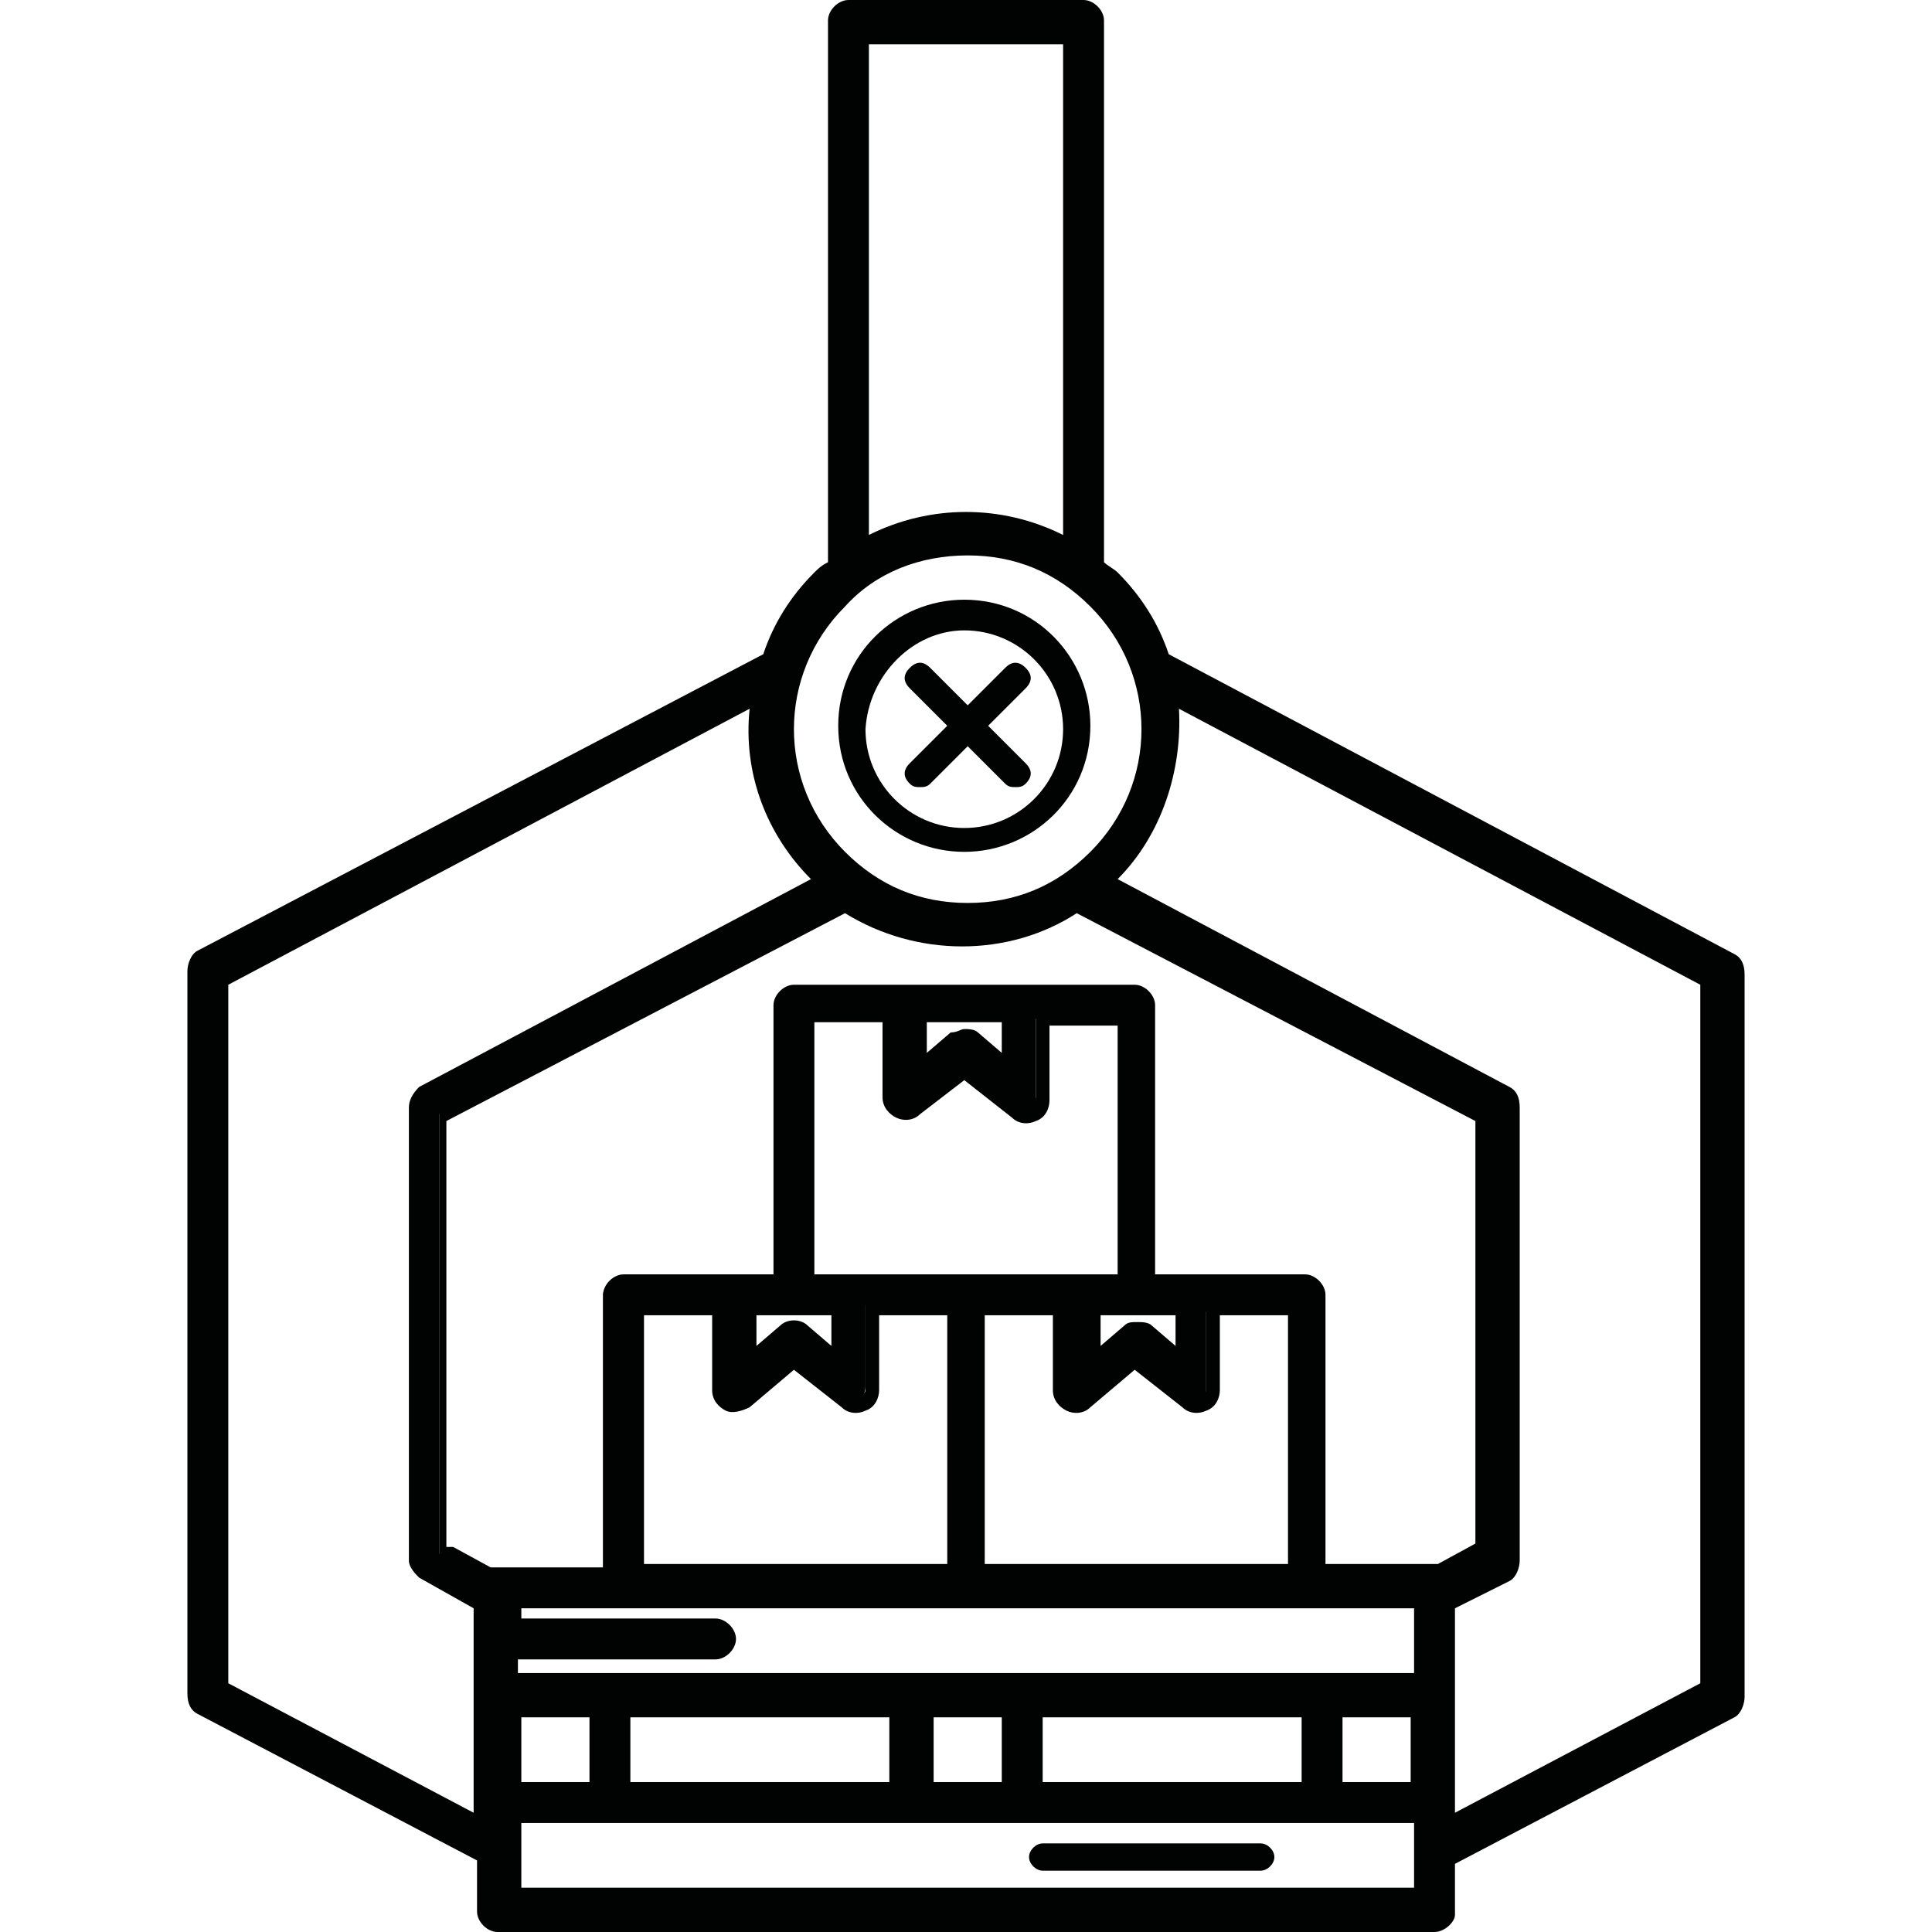<?xml version="1.0" encoding="utf-8"?>
<!-- Generator: Adobe Illustrator 24.0.1, SVG Export Plug-In . SVG Version: 6.00 Build 0)  -->
<svg version="1.1" id="Livello_1" xmlns="http://www.w3.org/2000/svg" xmlns:xlink="http://www.w3.org/1999/xlink" x="0px" y="0px"
	 viewBox="0 0 56.7 56.7" style="enable-background:new 0 0 56.7 56.7;" xml:space="preserve">
<style type="text/css">
	.st0{fill:#010202;}
</style>
<g>
	<path class="st0" d="M50.2,49.5l-7.7,4.1v-0.7v-3.2V47l1.7-0.9c0.1-0.1,0.2-0.2,0.2-0.4V32.5c0-0.1-0.1-0.3-0.2-0.4l-11.8-6.2
		c0.1-0.1,0.2-0.2,0.3-0.2c1.4-1.4,2-3.4,1.7-5.2l15.8,8.3V49.5z M42.3,46.2c-0.1,0-0.1-0.1-0.2-0.1h-3.3V38c0-0.2-0.2-0.4-0.4-0.4
		h-3.3h-1.4v-8.2c0-0.2-0.2-0.4-0.4-0.4h-3.3h-3.5h-3.3c-0.2,0-0.4,0.2-0.4,0.4v8.2h-1.4h-3.3c-0.2,0-0.4,0.2-0.4,0.4v8.2h-3.3
		c-0.1,0-0.2,0-0.2,0.1l-1.3-0.7V32.7L25,26.4c1,0.7,2.2,1,3.4,1c1.2,0,2.4-0.4,3.4-1l11.9,6.3v12.8L42.3,46.2z M41.7,52.5h-2.5
		v-2.4h2.5V52.5z M17.5,52.5H15v-2.4h2.5V52.5z M26.3,52.5h-8v-2.4h8V52.5z M29.6,52.5h-2.5v-2.4h2.5V52.5z M38.4,52.5h-8v-2.4h8
		V52.5z M24.7,38.4V40l-1.1-0.9c-0.1-0.1-0.4-0.1-0.5,0L22,40v-1.6h1.4H24.7z M34.7,40L34.7,40l-1.1-0.9C33.5,39,33.4,39,33.4,39
		c-0.1,0-0.2,0-0.2,0.1L32,40v-1.6h1.4h1.4V40z M31.4,41.2c0.1,0.1,0.3,0,0.4,0l1.5-1.2l1.5,1.2c0.1,0.1,0.2,0.1,0.2,0.1
		c0.1,0,0.1,0,0.2,0c0.1-0.1,0.2-0.2,0.2-0.4v-2.4H38v7.8h-9.2v-7.8h2.5v2.4C31.2,41,31.3,41.1,31.4,41.2 M27,29.8h2.7v1.6l-1.1-0.9
		c-0.1-0.1-0.2-0.1-0.2-0.1c-0.1,0-0.2,0-0.2,0.1L27,31.4V29.8z M26.4,32.6c0.1,0.1,0.3,0,0.4,0l1.5-1.2l1.5,1.2
		c0.1,0.1,0.2,0.1,0.2,0.1c0.1,0,0.1,0,0.2,0c0.1-0.1,0.2-0.2,0.2-0.4v-2.4H33v7.8h-1.4h-3.3h-3.3h-1.4v-7.8h2.5v2.4
		C26.2,32.4,26.3,32.5,26.4,32.6 M21.4,41.2c0.1,0,0.1,0,0.2,0c0.1,0,0.2,0,0.2-0.1l1.5-1.2l1.5,1.2c0.1,0.1,0.3,0.1,0.4,0
		c0.1-0.1,0.2-0.2,0.2-0.4v-2.4h2.5v7.8h-9.2v-7.8h2.5v2.4C21.2,41,21.3,41.1,21.4,41.2 M21,47.8h-6V47h3.3h10h10h3.3v2.4h-2.9H30
		h-3.3h-8.8H15v-0.8h6c0.2,0,0.4-0.2,0.4-0.4C21.4,47.9,21.2,47.8,21,47.8 M15,55.7v-2.4h2.9h8.8H30h8.8h2.9v2.4H15z M14.2,49.7v3.2
		v0.7l-7.7-4.1V28.8l15.8-8.3c-0.3,1.9,0.3,3.8,1.7,5.2c0.1,0.1,0.2,0.2,0.3,0.2l-11.8,6.2c-0.1,0.1-0.2,0.2-0.2,0.4v13.3
		c0,0.1,0.1,0.3,0.2,0.4l1.7,0.9V49.7z M24.6,17.6c1-1,2.3-1.6,3.8-1.6c1.4,0,2.8,0.6,3.8,1.6c2.1,2.1,2.1,5.4,0,7.5
		c-1,1-2.3,1.6-3.8,1.6c-1.4,0-2.8-0.6-3.8-1.6C22.5,23,22.5,19.7,24.6,17.6 M25.3,1h6.2v15c-0.9-0.5-2-0.8-3.1-0.8
		c-1.1,0-2.2,0.3-3.1,0.8V1z M50.8,28.2l-16.6-8.8c-0.3-0.9-0.8-1.7-1.5-2.4c-0.1-0.1-0.3-0.3-0.4-0.4v-16c0-0.2-0.2-0.4-0.4-0.4
		h-6.9c-0.2,0-0.4,0.2-0.4,0.4v16c-0.2,0.1-0.3,0.3-0.4,0.4c-0.7,0.7-1.2,1.5-1.5,2.4L5.9,28.2c-0.1,0.1-0.2,0.2-0.2,0.4v21.2
		c0,0.1,0.1,0.3,0.2,0.4l8.3,4.4v1.6c0,0.2,0.2,0.4,0.4,0.4h27.4c0.2,0,0.4-0.2,0.4-0.4v-1.6l8.3-4.4c0.1-0.1,0.2-0.2,0.2-0.4V28.5
		C51,28.4,50.9,28.2,50.8,28.2"/>
	<path class="st0" d="M42.1,56.7H14.6c-0.3,0-0.6-0.3-0.6-0.6v-1.5l-8.2-4.3c-0.2-0.1-0.3-0.3-0.3-0.6V28.5c0-0.2,0.1-0.5,0.3-0.6
		l16.6-8.7c0.3-0.9,0.8-1.7,1.5-2.4c0.1-0.1,0.2-0.2,0.4-0.3V0.6c0-0.3,0.3-0.6,0.6-0.6h6.9c0.3,0,0.6,0.3,0.6,0.6v15.9
		c0.1,0.1,0.3,0.2,0.4,0.3c0.7,0.7,1.2,1.5,1.5,2.4L50.9,28h0c0.2,0.1,0.3,0.3,0.3,0.6v21.2c0,0.2-0.1,0.5-0.3,0.6l-8.2,4.3v1.5
		C42.7,56.4,42.4,56.7,42.1,56.7z M24.9,0.5c-0.1,0-0.2,0.1-0.2,0.2v16.1l-0.1,0.1c-0.1,0.1-0.3,0.3-0.4,0.4
		c-0.6,0.6-1.1,1.4-1.4,2.3l0,0.1l-0.1,0L6,28.4c-0.1,0-0.1,0.1-0.1,0.1v21.2c0,0.1,0,0.1,0.1,0.1l8.4,4.4v1.7
		c0,0.1,0.1,0.2,0.2,0.2h27.4c0.1,0,0.2-0.1,0.2-0.2v-1.7l8.4-4.4c0.1,0,0.1-0.1,0.1-0.1V28.5c0-0.1,0-0.1-0.1-0.1h0l-16.7-8.8
		l0-0.1c-0.3-0.9-0.8-1.6-1.4-2.3c-0.1-0.1-0.3-0.3-0.4-0.4L32,16.7V0.6c0-0.1-0.1-0.2-0.2-0.2H24.9z M41.9,55.9H14.8v-2.8h27.1
		V55.9z M15.3,55.4h26.2v-1.9H15.3V55.4z M42.2,54v-7l1.9-1c0.1,0,0.1-0.1,0.1-0.1V32.5c0-0.1,0-0.1-0.1-0.1L32,25.9l0.3-0.3
		c0.1-0.1,0.1-0.1,0.2-0.2c1.3-1.3,1.9-3.2,1.6-5L34.1,20l16.4,8.6v21L42.2,54z M42.7,47.2v6l7.2-3.8V28.9l-15.3-8.1
		c0.1,1.8-0.5,3.7-1.8,5c0,0,0,0,0,0l11.5,6.1c0.2,0.1,0.3,0.3,0.3,0.6v13.3c0,0.2-0.1,0.5-0.3,0.6L42.7,47.2z M14.5,54l-8.2-4.3
		v-21L22.6,20l-0.1,0.5c-0.3,1.8,0.3,3.7,1.6,5c0.1,0.1,0.1,0.1,0.2,0.2l0.3,0.3l-12.1,6.4c-0.1,0-0.1,0.1-0.1,0.1v13.3
		c0,0.1,0,0.1,0.1,0.1l1.9,1V54z M6.7,49.4l7.2,3.8v-6l-1.6-0.9C12.2,46.2,12,46,12,45.8V32.5c0-0.2,0.1-0.4,0.3-0.6l11.5-6.1
		c0,0,0,0,0,0c-1.3-1.3-2-3.1-1.8-5L6.7,28.9V49.4z M41.9,52.7H39v-2.8h2.9V52.7z M39.4,52.3h2v-1.9h-2V52.3z M38.7,52.7h-8.5v-2.8
		h8.5V52.7z M30.6,52.3h7.6v-1.9h-7.6V52.3z M29.8,52.7h-2.9v-2.8h2.9V52.7z M27.4,52.3h2v-1.9h-2V52.3z M26.6,52.7H18v-2.8h8.5
		V52.7z M18.5,52.3h7.6v-1.9h-7.6V52.3z M17.7,52.7h-2.9v-2.8h2.9V52.7z M15.3,52.3h2v-1.9h-2V52.3z M41.9,49.6H14.8v-1.3H21
		c0.1,0,0.2-0.1,0.2-0.2c0-0.1-0.1-0.2-0.2-0.2h-6.2v-1.3h27.1V49.6z M15.3,49.1h26.2v-1.9H15.3v0.3H21c0.3,0,0.6,0.3,0.6,0.6
		s-0.3,0.6-0.6,0.6h-5.8V49.1z M42.3,46.5l-0.1-0.1c0,0-0.1,0-0.1,0h-3.5V38c0-0.1-0.1-0.2-0.2-0.2h-4.8v-8.4c0-0.1-0.1-0.2-0.2-0.2
		h-10c-0.1,0-0.2,0.1-0.2,0.2v8.4h-4.8c-0.1,0-0.2,0.1-0.2,0.2v8.4h-3.5c0,0,0,0-0.1,0l-0.1,0.1l-1.6-0.8V32.6L25,26.2l0.1,0.1
		c1.9,1.3,4.6,1.3,6.5,0l0.1-0.1l12.2,6.4v13.1L42.3,46.5z M13.3,45.4l1.1,0.6c0.1,0,0.1,0,0.2,0h3.1V38c0-0.3,0.3-0.6,0.6-0.6h4.4
		v-7.9c0-0.3,0.3-0.6,0.6-0.6h10c0.3,0,0.6,0.3,0.6,0.6v7.9h4.4c0.3,0,0.6,0.3,0.6,0.6v7.9h3.1c0.1,0,0.1,0,0.2,0l1.1-0.6V32.9
		l-11.7-6.1c-2,1.3-4.7,1.3-6.8,0l-11.7,6.1V45.4z M38.2,46.4h-9.7v-8.2h2.9v2.6c0,0.1,0,0.1,0.1,0.1c0.1,0,0.1,0,0.2,0l1.7-1.3
		l1.7,1.3c0,0,0.1,0,0.2,0c0.1,0,0.1-0.1,0.1-0.1v-2.6h2.9V46.4z M29,45.9h8.8v-7.3h-2v2.2c0,0.2-0.1,0.5-0.4,0.6
		c-0.2,0.1-0.5,0.1-0.7-0.1l-1.4-1.1L32,41.3c-0.2,0.2-0.5,0.2-0.7,0.1l0,0c-0.2-0.1-0.4-0.3-0.4-0.6v-2.2h-2V45.9z M28.2,46.4h-9.7
		v-8.2h2.9v2.6c0,0.1,0,0.1,0.1,0.1c0.1,0,0.1,0,0.2,0l1.7-1.3l1.7,1.3c0,0,0.1,0,0.2,0c0.1,0,0.1-0.1,0.1-0.1v-2.6h2.9V46.4z
		 M19,45.9h8.8v-7.3h-2v2.2c0,0.2-0.1,0.5-0.4,0.6c-0.2,0.1-0.5,0.1-0.7-0.1l-1.4-1.1L22,41.3c-0.2,0.1-0.5,0.2-0.7,0.1l0,0
		c-0.2-0.1-0.4-0.3-0.4-0.6v-2.2h-2V45.9z M31.8,40.5v-2.3h3.2v2.3l-1.5-1.2c-0.1,0-0.1,0-0.2,0L31.8,40.5z M33.4,38.8
		c0.1,0,0.3,0,0.4,0.1l0.7,0.6v-0.9h-2.2v0.9l0.7-0.6C33.1,38.8,33.2,38.8,33.4,38.8z M24.9,40.5l-1.5-1.2c-0.1,0-0.1,0-0.2,0
		l-1.5,1.2v-2.3h3.2V40.5z M22.2,38.6v0.9l0.7-0.6c0.2-0.2,0.6-0.2,0.8,0l0.7,0.6v-0.9H22.2z M33.2,37.8h-9.7v-8.2h2.9v2.6
		c0,0.1,0,0.1,0.1,0.1l0,0c0.1,0,0.1,0,0.2,0l1.7-1.3l1.7,1.3c0,0,0.1,0,0.2,0c0.1,0,0.1-0.1,0.1-0.1v-2.6h2.9V37.8z M24,37.4h8.8
		v-7.3h-2v2.2c0,0.2-0.1,0.5-0.4,0.6c-0.2,0.1-0.5,0.1-0.7-0.1l-1.4-1.1L27,32.7c-0.2,0.2-0.5,0.2-0.7,0.1l0,0
		c-0.2-0.1-0.4-0.3-0.4-0.6v-2.2h-2V37.4z M29.9,31.9l-1.5-1.2c-0.1,0-0.1,0-0.2,0l-1.5,1.2v-2.3h3.2V31.9z M28.3,30.2
		c0.1,0,0.3,0,0.4,0.1l0.7,0.6v-0.9h-2.2v0.9l0.7-0.6C28.1,30.3,28.2,30.2,28.3,30.2z M28.3,26.9c-1.5,0-2.9-0.6-3.9-1.6
		c-2.2-2.2-2.2-5.7,0-7.8l0,0c1-1,2.4-1.6,3.9-1.6c1.5,0,2.9,0.6,3.9,1.6c2.2,2.2,2.2,5.7,0,7.8C31.2,26.3,29.8,26.9,28.3,26.9z
		 M24.8,17.8c-2,2-2,5.2,0,7.2c1,1,2.2,1.5,3.6,1.5s2.6-0.5,3.6-1.5c2-2,2-5.2,0-7.2c-1-1-2.2-1.5-3.6-1.5
		C27,16.3,25.7,16.8,24.8,17.8L24.8,17.8z M31.7,16.5l-0.4-0.2c-1.8-1.1-4.1-1.1-5.9,0L25,16.5V0.8h6.6V16.5z M25.5,1.3v14.4
		c1.8-0.9,3.9-0.9,5.7,0V1.3H25.5z"/>
	<path class="st0" d="M27.8,21.3l-1.1,1.1c-0.2,0.2-0.2,0.4,0,0.6c0.1,0.1,0.2,0.1,0.3,0.1c0.1,0,0.2,0,0.3-0.1l1.1-1.1l1.1,1.1
		c0.1,0.1,0.2,0.1,0.3,0.1c0.1,0,0.2,0,0.3-0.1c0.2-0.2,0.2-0.4,0-0.6l-1.1-1.1l1.1-1.1c0.2-0.2,0.2-0.4,0-0.6
		c-0.2-0.2-0.4-0.2-0.6,0l-1.1,1.1l-1.1-1.1c-0.2-0.2-0.4-0.2-0.6,0c-0.2,0.2-0.2,0.4,0,0.6L27.8,21.3z"/>
	<path class="st0" d="M28.3,18.5c1.6,0,2.9,1.3,2.9,2.9c0,1.6-1.3,2.9-2.9,2.9c-1.6,0-2.9-1.3-2.9-2.9
		C25.5,19.8,26.8,18.5,28.3,18.5 M28.3,25c2,0,3.7-1.6,3.7-3.7c0-2-1.6-3.7-3.7-3.7c-2,0-3.7,1.6-3.7,3.7S26.3,25,28.3,25"/>
	<path class="st0" d="M37,54.1h-6.4c-0.2,0-0.4,0.2-0.4,0.4c0,0.2,0.2,0.4,0.4,0.4H37c0.2,0,0.4-0.2,0.4-0.4
		C37.4,54.3,37.2,54.1,37,54.1"/>
</g>
</svg>
